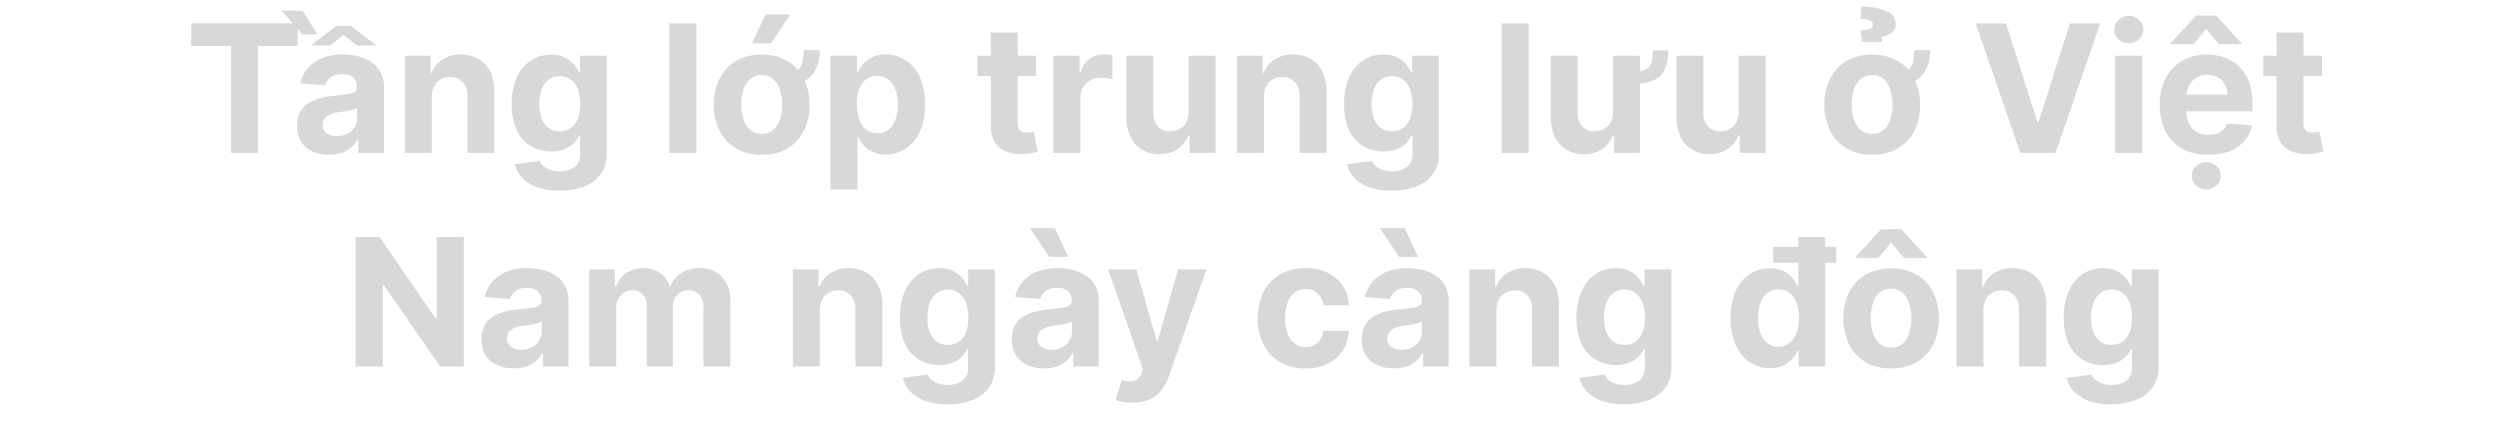 <svg xmlns="http://www.w3.org/2000/svg" viewBox="0 0 660 112.35"><path d="M50.49,12.14v-6H78.56v6H68.1V40.36H61V12.14Z" fill="#d8d8d8"/><path d="M79.88,2.84,83.8,9.08h-4L74.42,2.84Zm7,38A10.5,10.5,0,0,1,82.53,40a6.88,6.88,0,0,1-3-2.55,7.57,7.57,0,0,1-1.11-4.23,7.53,7.53,0,0,1,.79-3.59,6.26,6.26,0,0,1,2.14-2.34,10.27,10.27,0,0,1,3.07-1.33A23.3,23.3,0,0,1,88,25.31c1.5-.16,2.7-.31,3.61-.45a5.12,5.12,0,0,0,2-.62A1.4,1.4,0,0,0,94.23,23v-.1a3.09,3.09,0,0,0-1-2.45,4.13,4.13,0,0,0-2.81-.87,5,5,0,0,0-3.06.84,4,4,0,0,0-1.5,2.11L79.3,22a9,9,0,0,1,2-4.05,9.5,9.5,0,0,1,3.8-2.63,14.47,14.47,0,0,1,5.4-.93,16.68,16.68,0,0,1,4.1.5,10.74,10.74,0,0,1,3.49,1.55,7.55,7.55,0,0,1,2.41,2.7,8.15,8.15,0,0,1,.88,3.93V40.36H94.6V36.81h-.2a7.15,7.15,0,0,1-1.65,2.11,7.38,7.38,0,0,1-2.49,1.41A10.12,10.12,0,0,1,86.91,40.84Zm5.69-34L99.37,12H94.25l-3.54-2.8L87.16,12H82.07l6.71-5.19ZM88.94,35.94a5.86,5.86,0,0,0,2.77-.63,4.92,4.92,0,0,0,1.89-1.69,4.38,4.38,0,0,0,.68-2.42V28.48a3.8,3.8,0,0,1-.91.39c-.38.12-.81.22-1.29.32l-1.44.25-1.3.19a8.54,8.54,0,0,0-2.18.58,3.58,3.58,0,0,0-1.46,1.08A2.71,2.71,0,0,0,85.19,33a2.55,2.55,0,0,0,1.06,2.21A4.53,4.53,0,0,0,88.94,35.94Z" fill="#d8d8d8"/><path d="M114,25.54V40.36h-7.11V14.72h6.77v4.53h.3a7.19,7.19,0,0,1,2.86-3.55,8.69,8.69,0,0,1,4.86-1.31,9,9,0,0,1,4.65,1.17,8,8,0,0,1,3.09,3.33A11.28,11.28,0,0,1,130.5,24V40.36h-7.11v-15a5.23,5.23,0,0,0-1.2-3.69,4.34,4.34,0,0,0-3.36-1.32,4.93,4.93,0,0,0-2.52.62,4.29,4.29,0,0,0-1.71,1.79A6.29,6.29,0,0,0,114,25.54Z" fill="#d8d8d8"/><path d="M147.64,50.34a16.84,16.84,0,0,1-5.92-.93,10.18,10.18,0,0,1-3.91-2.52,7.57,7.57,0,0,1-1.88-3.53l6.57-.88a4.15,4.15,0,0,0,.95,1.33,5,5,0,0,0,1.73,1,7.5,7.5,0,0,0,2.63.4,6.29,6.29,0,0,0,3.83-1.1,4.16,4.16,0,0,0,1.51-3.62V35.82h-.3a6.75,6.75,0,0,1-1.4,2A7.21,7.21,0,0,1,149,39.39a9.22,9.22,0,0,1-3.5.6,10.46,10.46,0,0,1-5.25-1.34,9.51,9.51,0,0,1-3.76-4.12,15.81,15.81,0,0,1-1.39-7,16.57,16.57,0,0,1,1.42-7.28,10.21,10.21,0,0,1,3.78-4.37,9.67,9.67,0,0,1,5.18-1.45,8,8,0,0,1,3.61.73,7.06,7.06,0,0,1,2.34,1.8A9.74,9.74,0,0,1,152.85,19h.27V14.72h7.06V40.61A8.78,8.78,0,0,1,158.57,46a9.74,9.74,0,0,1-4.43,3.26A17.89,17.89,0,0,1,147.64,50.34Zm.15-15.69a4.78,4.78,0,0,0,2.91-.86,5.36,5.36,0,0,0,1.84-2.47,10.36,10.36,0,0,0,.64-3.86,11.08,11.08,0,0,0-.63-3.92A5.71,5.71,0,0,0,150.71,21a5.1,5.1,0,0,0-5.87,0A5.78,5.78,0,0,0,143,23.6a11.16,11.16,0,0,0-.62,3.86,10.49,10.49,0,0,0,.63,3.83,5.41,5.41,0,0,0,1.82,2.49A4.83,4.83,0,0,0,147.79,34.65Z" fill="#d8d8d8"/><path d="M183.86,6.18V40.36h-7.11V6.18Z" fill="#d8d8d8"/><path d="M201.12,40.86a13,13,0,0,1-6.72-1.66A11.25,11.25,0,0,1,190,34.56a15,15,0,0,1-1.53-6.92A15,15,0,0,1,190,20.69a11.25,11.25,0,0,1,4.37-4.64,14.41,14.41,0,0,1,13.43,0,11.18,11.18,0,0,1,4.37,4.64,15,15,0,0,1,1.54,7,15,15,0,0,1-1.54,6.92,11.18,11.18,0,0,1-4.37,4.64A13,13,0,0,1,201.12,40.86Zm0-5.51a4.35,4.35,0,0,0,2.95-1,6.22,6.22,0,0,0,1.8-2.76,12.29,12.29,0,0,0,.61-4,12.29,12.29,0,0,0-.61-4,6.31,6.31,0,0,0-1.8-2.77,4.36,4.36,0,0,0-2.95-1,4.51,4.51,0,0,0-3,1,6.16,6.16,0,0,0-1.81,2.77,12,12,0,0,0-.61,4,12,12,0,0,0,.61,4,6.07,6.07,0,0,0,1.81,2.76A4.5,4.5,0,0,0,201.15,35.35Zm-2.59-23.93,3.54-7.6h6.58l-5.09,7.6Zm13.61,1.8h4.24a9.86,9.86,0,0,1-2,6.6c-1.35,1.58-3.51,2.36-6.5,2.36V19.35a4.17,4.17,0,0,0,2.69-.75,3.74,3.74,0,0,0,1.25-2.11A14,14,0,0,0,212.17,13.22Z" fill="#d8d8d8"/><path d="M219.24,50V14.72h7V19h.32a9.25,9.25,0,0,1,1.36-2.11,7,7,0,0,1,2.34-1.8,7.86,7.86,0,0,1,3.59-.73A9.73,9.73,0,0,1,239,15.85a10.23,10.23,0,0,1,3.79,4.39,16.87,16.87,0,0,1,1.41,7.33,17,17,0,0,1-1.37,7.24,10.38,10.38,0,0,1-3.74,4.46,9.68,9.68,0,0,1-5.28,1.51,8.15,8.15,0,0,1-3.52-.69A7.17,7.17,0,0,1,228,38.37a8.54,8.54,0,0,1-1.4-2.12h-.22V50Zm7-22.43a11.21,11.21,0,0,0,.64,4,5.84,5.84,0,0,0,1.83,2.65,5,5,0,0,0,5.86,0,6,6,0,0,0,1.83-2.67,11.41,11.41,0,0,0,.62-3.95,11.33,11.33,0,0,0-.61-3.9A5.84,5.84,0,0,0,234.55,21a4.59,4.59,0,0,0-3-.95,4.64,4.64,0,0,0-2.93.92,5.74,5.74,0,0,0-1.82,2.6A11.09,11.09,0,0,0,226.2,27.54Z" fill="#d8d8d8"/><path d="M273.5,14.72v5.34H258.06V14.72ZM261.57,8.58h7.11v23.9A3.19,3.19,0,0,0,269,34a1.67,1.67,0,0,0,.84.76,3.46,3.46,0,0,0,1.26.22,5.56,5.56,0,0,0,1-.1l.77-.14L274,40q-.54.16-1.5.39a11.57,11.57,0,0,1-2.36.28,10.7,10.7,0,0,1-4.49-.68,6.32,6.32,0,0,1-3-2.44,7.46,7.46,0,0,1-1.05-4.17Z" fill="#d8d8d8"/><path d="M278.13,40.36V14.72H285V19.2h.27a6.62,6.62,0,0,1,2.35-3.62,6.25,6.25,0,0,1,3.8-1.22c.36,0,.74,0,1.16.06a8.53,8.53,0,0,1,1.08.19v6.31a9.32,9.32,0,0,0-1.38-.27,12.13,12.13,0,0,0-1.62-.12,5.72,5.72,0,0,0-2.8.68,5,5,0,0,0-1.94,1.88,5.36,5.36,0,0,0-.7,2.77v14.5Z" fill="#d8d8d8"/><path d="M313.78,29.44V14.72h7.11V40.36h-6.83V35.7h-.27a7.55,7.55,0,0,1-2.88,3.62,8.44,8.44,0,0,1-4.9,1.37,8.62,8.62,0,0,1-4.52-1.17,7.84,7.84,0,0,1-3-3.32,11.35,11.35,0,0,1-1.11-5.15V14.72h7.11V29.78a5.19,5.19,0,0,0,1.21,3.59,4.15,4.15,0,0,0,3.23,1.31,5,5,0,0,0,2.4-.59,4.56,4.56,0,0,0,1.81-1.76A5.5,5.5,0,0,0,313.78,29.44Z" fill="#d8d8d8"/><path d="M333.67,25.54V40.36h-7.11V14.72h6.78v4.53h.3a7.12,7.12,0,0,1,2.85-3.55,8.73,8.73,0,0,1,4.86-1.31A9,9,0,0,1,346,15.56a7.91,7.91,0,0,1,3.09,3.33,11.15,11.15,0,0,1,1.1,5.15V40.36h-7.11v-15a5.23,5.23,0,0,0-1.2-3.69,4.33,4.33,0,0,0-3.35-1.32,5,5,0,0,0-2.53.62,4.2,4.2,0,0,0-1.7,1.79A6.16,6.16,0,0,0,333.67,25.54Z" fill="#d8d8d8"/><path d="M367.33,50.34a16.74,16.74,0,0,1-5.91-.93,10.22,10.22,0,0,1-3.92-2.52,7.75,7.75,0,0,1-1.88-3.53l6.57-.88a4,4,0,0,0,1,1.33,4.94,4.94,0,0,0,1.72,1,7.54,7.54,0,0,0,2.63.4,6.29,6.29,0,0,0,3.83-1.1,4.16,4.16,0,0,0,1.51-3.62V35.82h-.3a6.75,6.75,0,0,1-1.4,2,7.06,7.06,0,0,1-2.4,1.55,9.27,9.27,0,0,1-3.51.6A10.52,10.52,0,0,1,360,38.65a9.49,9.49,0,0,1-3.75-4.12,15.67,15.67,0,0,1-1.4-7,16.72,16.72,0,0,1,1.42-7.28A10.27,10.27,0,0,1,360,15.84a9.7,9.7,0,0,1,5.19-1.45,7.94,7.94,0,0,1,3.6.73,7.1,7.1,0,0,1,2.35,1.8A10.05,10.05,0,0,1,372.54,19h.27V14.72h7.06V40.61a8.77,8.77,0,0,1-1.6,5.37,9.85,9.85,0,0,1-4.43,3.26A18,18,0,0,1,367.33,50.34Zm.15-15.69a4.83,4.83,0,0,0,2.92-.86,5.41,5.41,0,0,0,1.83-2.47,10.36,10.36,0,0,0,.65-3.86,11.07,11.07,0,0,0-.64-3.92A5.69,5.69,0,0,0,370.41,21a5.11,5.11,0,0,0-5.88,0,5.78,5.78,0,0,0-1.82,2.61,11.16,11.16,0,0,0-.62,3.86,10.49,10.49,0,0,0,.63,3.83,5.48,5.48,0,0,0,1.82,2.49A4.85,4.85,0,0,0,367.48,34.65Z" fill="#d8d8d8"/><path d="M403.55,6.18V40.36h-7.11V6.18Z" fill="#d8d8d8"/><path d="M425.83,29.44V14.72h7.1V40.36h-6.81V35.7h-.27A7.55,7.55,0,0,1,423,39.32a8.44,8.44,0,0,1-4.9,1.37,8.62,8.62,0,0,1-4.52-1.17,7.92,7.92,0,0,1-3.05-3.32,11.35,11.35,0,0,1-1.11-5.15V14.72h7.11V29.78a5.15,5.15,0,0,0,1.21,3.59,4.18,4.18,0,0,0,3.23,1.31,5,5,0,0,0,2.4-.59,4.54,4.54,0,0,0,1.8-1.76A5.6,5.6,0,0,0,425.83,29.44Zm10.5-16.13h4.12a12.55,12.55,0,0,1-.86,4.86,5.79,5.79,0,0,1-2.88,2.95,13,13,0,0,1-5.54,1V18.93a7.25,7.25,0,0,0,3.42-.62A2.89,2.89,0,0,0,436,16.45,13.08,13.08,0,0,0,436.33,13.31Z" fill="#d8d8d8"/><path d="M459,29.44V14.72h7.11V40.36h-6.83V35.7H459a7.55,7.55,0,0,1-2.88,3.62,8.43,8.43,0,0,1-4.89,1.37,8.63,8.63,0,0,1-4.53-1.17,7.84,7.84,0,0,1-3-3.32,11.35,11.35,0,0,1-1.11-5.15V14.72h7.11V29.78a5.15,5.15,0,0,0,1.22,3.59,4.13,4.13,0,0,0,3.22,1.31,5,5,0,0,0,2.4-.59,4.5,4.5,0,0,0,1.81-1.76A5.5,5.5,0,0,0,459,29.44Z" fill="#d8d8d8"/><path d="M494.26,40.86a13,13,0,0,1-6.72-1.66,11.22,11.22,0,0,1-4.36-4.64,15,15,0,0,1-1.54-6.92,15,15,0,0,1,1.54-6.95,11.22,11.22,0,0,1,4.36-4.64,14.43,14.43,0,0,1,13.44,0,11.16,11.16,0,0,1,4.36,4.64,14.9,14.9,0,0,1,1.54,7,14.83,14.83,0,0,1-1.54,6.92A11.16,11.16,0,0,1,501,39.2,13,13,0,0,1,494.26,40.86Zm0-5.51a4.37,4.37,0,0,0,2.95-1A6.12,6.12,0,0,0,499,31.58a12,12,0,0,0,.61-4,12,12,0,0,0-.61-4,6.21,6.21,0,0,0-1.79-2.77,4.37,4.37,0,0,0-2.95-1,4.49,4.49,0,0,0-3,1,6.17,6.17,0,0,0-1.82,2.77,12,12,0,0,0-.61,4,12,12,0,0,0,.61,4,6.08,6.08,0,0,0,1.82,2.76A4.48,4.48,0,0,0,494.3,35.35Zm2.58-24.3h-5.27l-.37-3a6.61,6.61,0,0,0,2.52-.48,1.15,1.15,0,0,0,.74-1,1.2,1.2,0,0,0-.95-1.22A7.76,7.76,0,0,0,491.16,5l.18-3.22A15.26,15.26,0,0,1,498.13,3a3.65,3.65,0,0,1,2.31,3.34,2.6,2.6,0,0,1-1.1,2.3,5.73,5.73,0,0,1-2.46,1Zm8.43,2.17h4.24a9.81,9.81,0,0,1-2,6.6c-1.35,1.58-3.51,2.36-6.49,2.36V19.35a4.19,4.19,0,0,0,2.69-.75A3.74,3.74,0,0,0,505,16.49,14.08,14.08,0,0,0,505.31,13.22Z" fill="#d8d8d8"/><path d="M529.59,6.18l8.27,26h.31l8.28-26h8L542.68,40.36h-9.31L521.57,6.18Z" fill="#d8d8d8"/><path d="M562,11.42a3.85,3.85,0,0,1-2.72-1.06,3.42,3.42,0,0,1,0-5.08,4,4,0,0,1,5.44,0,3.44,3.44,0,0,1,0,5.08A3.83,3.83,0,0,1,562,11.42Zm-3.59,28.94V14.72h7.11V40.36Z" fill="#d8d8d8"/><path d="M582.9,40.86a13.65,13.65,0,0,1-6.8-1.61,10.85,10.85,0,0,1-4.38-4.57,15.14,15.14,0,0,1-1.54-7,15,15,0,0,1,1.54-6.94,11.27,11.27,0,0,1,4.33-4.66,12.58,12.58,0,0,1,6.57-1.67,13.54,13.54,0,0,1,4.73.81,10.73,10.73,0,0,1,3.84,2.43,11.1,11.1,0,0,1,2.56,4.06,16.3,16.3,0,0,1,.92,5.72v1.95H573V25h15a5.51,5.51,0,0,0-.67-2.72,4.86,4.86,0,0,0-1.85-1.86,5.35,5.35,0,0,0-2.72-.67,5.46,5.46,0,0,0-2.87.74,5.29,5.29,0,0,0-1.94,2,5.62,5.62,0,0,0-.72,2.76v4.19a7.19,7.19,0,0,0,.71,3.29,5,5,0,0,0,2,2.13,6.1,6.1,0,0,0,3.09.75,6.81,6.81,0,0,0,2.17-.33,4.43,4.43,0,0,0,1.68-1,4.29,4.29,0,0,0,1.07-1.64l6.58.44a9,9,0,0,1-2,4.13,10.2,10.2,0,0,1-4,2.73A14.93,14.93,0,0,1,582.9,40.86Zm-3.8-29.19H573v-.22l6.76-7.34h5.29l6.77,7.34v.22h-6.05L582.45,7.6ZM582.47,50a3.81,3.81,0,0,1-2.72-1.06,3.39,3.39,0,0,1,0-5.07,4,4,0,0,1,5.43,0,3.41,3.41,0,0,1,0,5.07A3.79,3.79,0,0,1,582.47,50Z" fill="#d8d8d8"/><path d="M613,14.72v5.34H597.51V14.72ZM601,8.58h7.11v23.9a3.19,3.19,0,0,0,.3,1.53,1.67,1.67,0,0,0,.84.76,3.55,3.55,0,0,0,1.27.22,5.74,5.74,0,0,0,1-.1l.76-.14L613.41,40q-.52.16-1.5.39a11.55,11.55,0,0,1-2.35.28,10.72,10.72,0,0,1-4.5-.68,6.32,6.32,0,0,1-3-2.44,7.46,7.46,0,0,1-1-4.17Z" fill="#d8d8d8"/><path d="M122.45,62.58V96.76H116.2L101.33,75.25h-.25V96.76H93.86V62.58h6.34L115,84.07h.3V62.58Z" fill="#d8d8d8"/><path d="M135.58,97.24a10.49,10.49,0,0,1-4.37-.86,6.88,6.88,0,0,1-3-2.55,8.63,8.63,0,0,1-.33-7.82A6.43,6.43,0,0,1,130,83.67a10.33,10.33,0,0,1,3.08-1.33,24.08,24.08,0,0,1,3.63-.64c1.49-.15,2.69-.3,3.6-.44a5.17,5.17,0,0,0,2-.62,1.4,1.4,0,0,0,.62-1.24v-.1a3.08,3.08,0,0,0-1-2.45A4.16,4.16,0,0,0,139.1,76a5,5,0,0,0-3,.84,3.92,3.92,0,0,0-1.5,2.11L128,78.4a8.94,8.94,0,0,1,2-4.05,9.5,9.5,0,0,1,3.8-2.63,14.47,14.47,0,0,1,5.4-.93,16.6,16.6,0,0,1,4.09.5,10.74,10.74,0,0,1,3.49,1.55,7.55,7.55,0,0,1,2.41,2.7,8.15,8.15,0,0,1,.89,3.93V96.76h-6.74V93.2h-.2a7.26,7.26,0,0,1-1.66,2.12,7.61,7.61,0,0,1-2.48,1.41A10.14,10.14,0,0,1,135.58,97.24Zm2-4.9a5.89,5.89,0,0,0,2.77-.63A4.82,4.82,0,0,0,142.27,90,4.38,4.38,0,0,0,143,87.6V84.88a4,4,0,0,1-.91.39c-.38.12-.82.22-1.29.32l-1.44.25L138,86a8.51,8.51,0,0,0-2.19.58,3.55,3.55,0,0,0-1.45,1.08,2.65,2.65,0,0,0-.52,1.68,2.58,2.58,0,0,0,1.06,2.21A4.58,4.58,0,0,0,137.62,92.34Z" fill="#d8d8d8"/><path d="M155.54,96.76V71.12h6.78v4.53h.3a7.05,7.05,0,0,1,2.67-3.56,8.34,8.34,0,0,1,9,0,6.18,6.18,0,0,1,2.47,3.55H177a6.79,6.79,0,0,1,2.85-3.53,8.76,8.76,0,0,1,4.88-1.33,7.83,7.83,0,0,1,5.83,2.28,8.79,8.79,0,0,1,2.25,6.45V96.76h-7.1V80.92a4.21,4.21,0,0,0-1.13-3.2,4,4,0,0,0-2.84-1.07,3.84,3.84,0,0,0-3,1.22,4.73,4.73,0,0,0-1.09,3.23V96.76h-6.89v-16a4.12,4.12,0,0,0-1.08-3,3.71,3.71,0,0,0-2.82-1.12,4,4,0,0,0-2.13.59,4.28,4.28,0,0,0-1.5,1.65,5.43,5.43,0,0,0-.55,2.48V96.76Z" fill="#d8d8d8"/><path d="M216.41,81.94V96.76H209.3V71.12h6.78v4.53h.3a7.18,7.18,0,0,1,2.85-3.55,8.73,8.73,0,0,1,4.86-1.31A9,9,0,0,1,228.75,72a8,8,0,0,1,3.08,3.33,11.12,11.12,0,0,1,1.11,5.15V96.76h-7.11V81.7A5.18,5.18,0,0,0,224.62,78a4.33,4.33,0,0,0-3.35-1.32,5.07,5.07,0,0,0-2.53.61,4.23,4.23,0,0,0-1.7,1.8A6.16,6.16,0,0,0,216.41,81.94Z" fill="#d8d8d8"/><path d="M250.08,106.74a16.76,16.76,0,0,1-5.92-.93,10.1,10.1,0,0,1-3.91-2.52,7.68,7.68,0,0,1-1.89-3.53l6.58-.88a4,4,0,0,0,.95,1.33,4.94,4.94,0,0,0,1.72,1,7.54,7.54,0,0,0,2.63.4,6.27,6.27,0,0,0,3.83-1.1,4.16,4.16,0,0,0,1.51-3.62V92.22h-.3a6.88,6.88,0,0,1-1.4,2,7.06,7.06,0,0,1-2.4,1.55,9.27,9.27,0,0,1-3.51.6,10.52,10.52,0,0,1-5.25-1.34A9.49,9.49,0,0,1,239,90.93a15.68,15.68,0,0,1-1.39-7A16.72,16.72,0,0,1,239,76.61a10.27,10.27,0,0,1,3.78-4.37A9.73,9.73,0,0,1,248,70.79a7.94,7.94,0,0,1,3.6.73,7.1,7.1,0,0,1,2.35,1.8,10.05,10.05,0,0,1,1.37,2.11h.27V71.12h7.06V97a8.77,8.77,0,0,1-1.6,5.37,9.85,9.85,0,0,1-4.43,3.26A18,18,0,0,1,250.08,106.74Zm.15-15.69a4.82,4.82,0,0,0,2.91-.86A5.34,5.34,0,0,0,255,87.72a10.36,10.36,0,0,0,.65-3.86,10.85,10.85,0,0,0-.64-3.92,5.78,5.78,0,0,0-1.83-2.58,5.14,5.14,0,0,0-5.88,0A5.78,5.78,0,0,0,245.45,80a11.13,11.13,0,0,0-.61,3.86,10.53,10.53,0,0,0,.62,3.83,5.55,5.55,0,0,0,1.82,2.49A4.88,4.88,0,0,0,250.23,91.05Z" fill="#d8d8d8"/><path d="M275.6,97.24a10.5,10.5,0,0,1-4.38-.86,6.88,6.88,0,0,1-3-2.55,7.57,7.57,0,0,1-1.11-4.23,7.42,7.42,0,0,1,.79-3.59A6.32,6.32,0,0,1,270,83.67a10.44,10.44,0,0,1,3.08-1.33,24.54,24.54,0,0,1,3.63-.64c1.49-.15,2.7-.3,3.61-.44a5.29,5.29,0,0,0,2-.62,1.4,1.4,0,0,0,.61-1.24v-.1a3.08,3.08,0,0,0-1-2.45,4.13,4.13,0,0,0-2.81-.87,5,5,0,0,0-3.06.84,4,4,0,0,0-1.5,2.11L268,78.4a9,9,0,0,1,2-4.05,9.5,9.5,0,0,1,3.8-2.63,14.47,14.47,0,0,1,5.4-.93,16.74,16.74,0,0,1,4.1.5,10.74,10.74,0,0,1,3.49,1.55,7.64,7.64,0,0,1,2.41,2.7,8.15,8.15,0,0,1,.88,3.93V96.76h-6.74V93.2h-.2a7.06,7.06,0,0,1-1.65,2.12A7.56,7.56,0,0,1,279,96.73,10.12,10.12,0,0,1,275.6,97.24ZM277,67.82l-5.09-7.6h6.56l3.55,7.6Zm.68,24.52a5.86,5.86,0,0,0,2.77-.63A4.92,4.92,0,0,0,282.29,90,4.46,4.46,0,0,0,283,87.6V84.88a3.8,3.8,0,0,1-.91.39c-.38.12-.81.22-1.29.32l-1.44.25L278,86a8.54,8.54,0,0,0-2.18.58,3.58,3.58,0,0,0-1.46,1.08,2.71,2.71,0,0,0-.51,1.68,2.55,2.55,0,0,0,1.06,2.21A4.53,4.53,0,0,0,277.63,92.34Z" fill="#d8d8d8"/><path d="M299,106.32a14.47,14.47,0,0,1-2.53-.21,9.14,9.14,0,0,1-1.94-.51l1.6-5.32a6.47,6.47,0,0,0,3.18.31,3,3,0,0,0,2-2l.42-1.09-9.19-26.37h7.47L305.37,90h.27L311,71.12l7.52,0-10,28.37a12,12,0,0,1-1.95,3.58,8.18,8.18,0,0,1-3.09,2.37A11,11,0,0,1,299,106.32Z" fill="#d8d8d8"/><path d="M344.64,97.26a13,13,0,0,1-6.76-1.68,11.1,11.1,0,0,1-4.34-4.66,16.47,16.47,0,0,1,0-13.8,11.29,11.29,0,0,1,4.35-4.65,12.88,12.88,0,0,1,6.71-1.68A13.35,13.35,0,0,1,350.48,72a9.74,9.74,0,0,1,4,3.42,10,10,0,0,1,1.62,5.17h-6.71a5.2,5.2,0,0,0-1.49-3.09,4.33,4.33,0,0,0-3.16-1.18,4.8,4.8,0,0,0-2.88.89,5.72,5.72,0,0,0-1.91,2.6,11,11,0,0,0-.69,4.12,11.38,11.38,0,0,0,.68,4.17,5.73,5.73,0,0,0,1.91,2.62,4.78,4.78,0,0,0,2.89.91,4.65,4.65,0,0,0,2.19-.51,4.27,4.27,0,0,0,1.62-1.46,5.49,5.49,0,0,0,.84-2.31h6.71a10.53,10.53,0,0,1-1.59,5.17A9.78,9.78,0,0,1,350.57,96,13.19,13.19,0,0,1,344.64,97.26Z" fill="#d8d8d8"/><path d="M368,97.24a10.5,10.5,0,0,1-4.38-.86,6.88,6.88,0,0,1-3-2.55,7.57,7.57,0,0,1-1.11-4.23,7.42,7.42,0,0,1,.79-3.59,6.26,6.26,0,0,1,2.14-2.34,10.27,10.27,0,0,1,3.07-1.33,24.54,24.54,0,0,1,3.63-.64c1.5-.15,2.7-.3,3.61-.44a5.29,5.29,0,0,0,2-.62,1.4,1.4,0,0,0,.61-1.24v-.1a3.08,3.08,0,0,0-1-2.45A4.13,4.13,0,0,0,371.5,76a5,5,0,0,0-3.06.84,4,4,0,0,0-1.5,2.11l-6.57-.53a8.94,8.94,0,0,1,2-4.05,9.4,9.4,0,0,1,3.79-2.63,14.47,14.47,0,0,1,5.4-.93,16.68,16.68,0,0,1,4.1.5,10.74,10.74,0,0,1,3.49,1.55,7.55,7.55,0,0,1,2.41,2.7,8.15,8.15,0,0,1,.88,3.93V96.76h-6.74V93.2h-.2a7.06,7.06,0,0,1-1.65,2.12,7.56,7.56,0,0,1-2.49,1.41A10.12,10.12,0,0,1,368,97.24Zm1.35-29.42-5.09-7.6h6.56l3.55,7.6ZM370,92.34a5.86,5.86,0,0,0,2.77-.63A4.92,4.92,0,0,0,374.67,90a4.38,4.38,0,0,0,.68-2.42V84.88a3.8,3.8,0,0,1-.91.39c-.38.12-.81.22-1.29.32l-1.43.25-1.31.19a8.54,8.54,0,0,0-2.18.58,3.58,3.58,0,0,0-1.46,1.08,2.71,2.71,0,0,0-.51,1.68,2.55,2.55,0,0,0,1.06,2.21A4.53,4.53,0,0,0,370,92.34Z" fill="#d8d8d8"/><path d="M395.05,81.94V96.76h-7.11V71.12h6.77v4.53h.3a7.15,7.15,0,0,1,2.86-3.55,8.68,8.68,0,0,1,4.85-1.31A9,9,0,0,1,407.38,72a8,8,0,0,1,3.09,3.33,11.25,11.25,0,0,1,1.1,5.15V96.76h-7.11V81.7a5.22,5.22,0,0,0-1.2-3.68,4.34,4.34,0,0,0-3.36-1.32,5,5,0,0,0-2.52.61,4.31,4.31,0,0,0-1.71,1.8A6.29,6.29,0,0,0,395.05,81.94Z" fill="#d8d8d8"/><path d="M428.71,106.74a16.74,16.74,0,0,1-5.91-.93,10.15,10.15,0,0,1-3.92-2.52A7.57,7.57,0,0,1,417,99.76l6.57-.88a4.15,4.15,0,0,0,.95,1.33,5,5,0,0,0,1.73,1,7.5,7.5,0,0,0,2.63.4,6.29,6.29,0,0,0,3.83-1.1,4.16,4.16,0,0,0,1.51-3.62V92.22h-.3a6.88,6.88,0,0,1-1.4,2,7.21,7.21,0,0,1-2.41,1.55,9.22,9.22,0,0,1-3.5.6,10.46,10.46,0,0,1-5.25-1.34,9.45,9.45,0,0,1-3.76-4.12,15.81,15.81,0,0,1-1.39-7,16.57,16.57,0,0,1,1.42-7.28,10.21,10.21,0,0,1,3.78-4.37,9.67,9.67,0,0,1,5.18-1.45,8,8,0,0,1,3.61.73,7,7,0,0,1,2.34,1.8,9.74,9.74,0,0,1,1.38,2.11h.27V71.12h7.06V97a8.78,8.78,0,0,1-1.61,5.37,9.74,9.74,0,0,1-4.43,3.26A17.89,17.89,0,0,1,428.71,106.74Zm.15-15.69a4.78,4.78,0,0,0,2.91-.86,5.36,5.36,0,0,0,1.84-2.47,10.36,10.36,0,0,0,.64-3.86,11.08,11.08,0,0,0-.63-3.92,5.79,5.79,0,0,0-1.84-2.58,4.66,4.66,0,0,0-2.92-.91,4.61,4.61,0,0,0-2.95.94A5.78,5.78,0,0,0,424.09,80a11.12,11.12,0,0,0-.62,3.86,10.53,10.53,0,0,0,.63,3.83,5.41,5.41,0,0,0,1.82,2.49A4.83,4.83,0,0,0,428.86,91.05Z" fill="#d8d8d8"/><path d="M467.27,97.18A9.69,9.69,0,0,1,462,95.67a10.38,10.38,0,0,1-3.74-4.46A17.16,17.16,0,0,1,456.87,84a16.72,16.72,0,0,1,1.42-7.33,10.14,10.14,0,0,1,3.78-4.39,9.68,9.68,0,0,1,5.18-1.46,7.94,7.94,0,0,1,3.6.73,7,7,0,0,1,2.33,1.8,9.25,9.25,0,0,1,1.36,2.11h.22V62.58h7.09V96.76h-7V92.65h-.3a8.88,8.88,0,0,1-1.41,2.12,7,7,0,0,1-2.35,1.72A8.08,8.08,0,0,1,467.27,97.18Zm2.25-5.66a4.57,4.57,0,0,0,2.91-.94,6,6,0,0,0,1.84-2.65,11.21,11.21,0,0,0,.64-4,11.33,11.33,0,0,0-.63-4,5.86,5.86,0,0,0-1.84-2.61,4.66,4.66,0,0,0-2.92-.91,4.61,4.61,0,0,0-3,1A5.75,5.75,0,0,0,464.75,80a11.08,11.08,0,0,0-.62,3.9,11.66,11.66,0,0,0,.62,4,6,6,0,0,0,1.82,2.67A4.57,4.57,0,0,0,469.52,91.52Zm-1.4-22.15V65.18h16.65v4.19Z" fill="#d8d8d8"/><path d="M499.26,97.26a13,13,0,0,1-6.72-1.66A11.22,11.22,0,0,1,488.18,91a16.38,16.38,0,0,1,0-13.87,11.22,11.22,0,0,1,4.36-4.64,14.43,14.43,0,0,1,13.44,0,11.22,11.22,0,0,1,4.36,4.64,16.38,16.38,0,0,1,0,13.87A11.22,11.22,0,0,1,506,95.6,13,13,0,0,1,499.26,97.26Zm-3.35-29.19h-6.06v-.22l6.76-7.34h5.29l6.77,7.34v.22h-6.05L499.26,64Zm3.38,23.68a4.38,4.38,0,0,0,3-1A6.12,6.12,0,0,0,504,88a13.35,13.35,0,0,0,0-8,6.21,6.21,0,0,0-1.79-2.77,4.38,4.38,0,0,0-3-1,4.46,4.46,0,0,0-3,1A6.17,6.17,0,0,0,494.48,80a13.35,13.35,0,0,0,0,8,6.08,6.08,0,0,0,1.82,2.76A4.46,4.46,0,0,0,499.29,91.75Z" fill="#d8d8d8"/><path d="M523.63,81.94V96.76h-7.11V71.12h6.77v4.53h.3a7.15,7.15,0,0,1,2.86-3.55,8.69,8.69,0,0,1,4.86-1.31A9,9,0,0,1,536,72a7.91,7.91,0,0,1,3.09,3.33,11.25,11.25,0,0,1,1.1,5.15V96.76H533V81.7a5.22,5.22,0,0,0-1.2-3.68,4.33,4.33,0,0,0-3.35-1.32,5,5,0,0,0-2.53.61,4.31,4.31,0,0,0-1.71,1.8A6.29,6.29,0,0,0,523.63,81.94Z" fill="#d8d8d8"/><path d="M557.29,106.74a16.74,16.74,0,0,1-5.91-.93,10.15,10.15,0,0,1-3.92-2.52,7.57,7.57,0,0,1-1.88-3.53l6.57-.88a4.15,4.15,0,0,0,1,1.33,5,5,0,0,0,1.73,1,7.5,7.5,0,0,0,2.63.4,6.29,6.29,0,0,0,3.83-1.1,4.16,4.16,0,0,0,1.51-3.62V92.22h-.3a6.88,6.88,0,0,1-1.4,2,7.21,7.21,0,0,1-2.41,1.55,9.22,9.22,0,0,1-3.5.6,10.46,10.46,0,0,1-5.25-1.34,9.45,9.45,0,0,1-3.76-4.12,15.81,15.81,0,0,1-1.39-7,16.57,16.57,0,0,1,1.42-7.28A10.27,10.27,0,0,1,550,72.24a9.67,9.67,0,0,1,5.18-1.45,8,8,0,0,1,3.61.73,7,7,0,0,1,2.34,1.8,9.74,9.74,0,0,1,1.38,2.11h.27V71.12h7.06V97a8.78,8.78,0,0,1-1.61,5.37,9.74,9.74,0,0,1-4.43,3.26A17.89,17.89,0,0,1,557.29,106.74Zm.15-15.69a4.83,4.83,0,0,0,2.92-.86,5.41,5.41,0,0,0,1.83-2.47,10.36,10.36,0,0,0,.64-3.86,11.08,11.08,0,0,0-.63-3.92,5.79,5.79,0,0,0-1.84-2.58,4.66,4.66,0,0,0-2.92-.91,4.61,4.61,0,0,0-3,.94A5.78,5.78,0,0,0,552.67,80a11.12,11.12,0,0,0-.62,3.86,10.53,10.53,0,0,0,.63,3.83,5.41,5.41,0,0,0,1.82,2.49A4.83,4.83,0,0,0,557.44,91.05Z" fill="#d8d8d8"/></svg>
